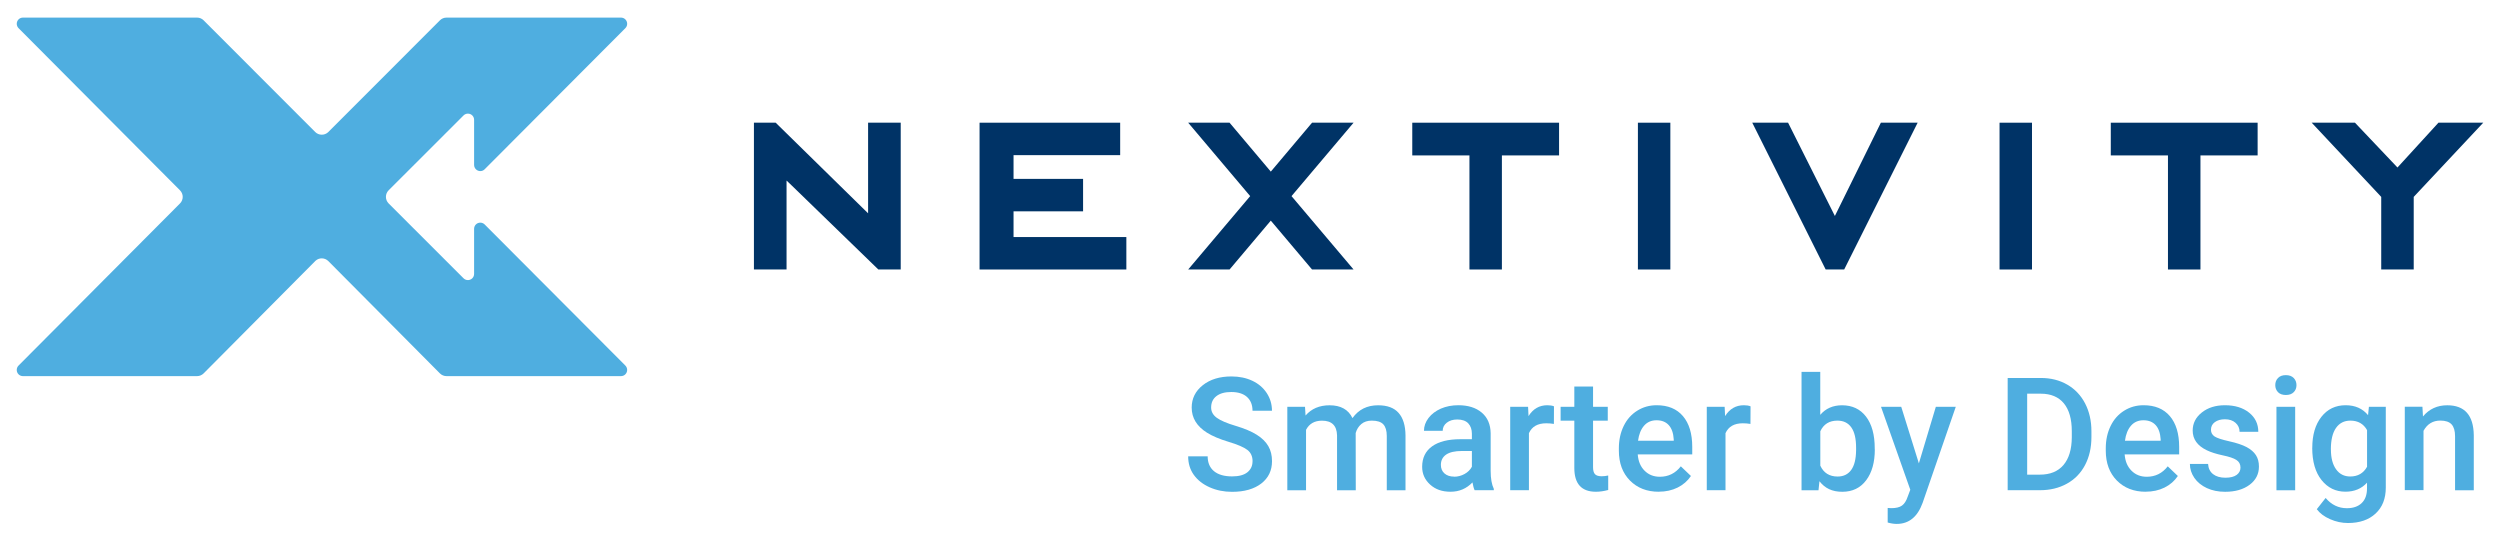 <?xml version="1.0" encoding="UTF-8"?>
<svg id="Layer_1" data-name="Layer 1" xmlns="http://www.w3.org/2000/svg" viewBox="0 0 554 120">
  <defs>
    <style>
      .cls-1, .cls-2 {
        fill: #4faee0;
      }

      .cls-3 {
        fill: #036;
      }

      .cls-3, .cls-2 {
        fill-rule: evenodd;
      }
    </style>
  </defs>
  <g>
    <path class="cls-1" d="M277.57,102.23c0-1.09-.38-1.94-1.15-2.53-.77-.59-2.16-1.19-4.16-1.79-2-.6-3.6-1.28-4.78-2.02-2.27-1.42-3.4-3.28-3.4-5.57,0-2,.82-3.66,2.45-4.95,1.63-1.3,3.76-1.95,6.36-1.95,1.73,0,3.27,.32,4.63,.96,1.36,.64,2.42,1.55,3.19,2.72,.77,1.18,1.16,2.49,1.16,3.92h-4.31c0-1.3-.41-2.31-1.22-3.05-.81-.73-1.98-1.1-3.49-1.1-1.41,0-2.51,.3-3.29,.91-.78,.6-1.17,1.45-1.17,2.53,0,.91,.42,1.67,1.26,2.28,.84,.61,2.23,1.2,4.17,1.78,1.94,.58,3.49,1.23,4.66,1.96,1.17,.73,2.03,1.58,2.58,2.53,.55,.95,.82,2.06,.82,3.34,0,2.07-.79,3.72-2.38,4.95-1.59,1.22-3.74,1.84-6.47,1.84-1.8,0-3.45-.33-4.96-1-1.51-.67-2.68-1.59-3.52-2.76-.84-1.17-1.25-2.54-1.25-4.1h4.32c0,1.41,.47,2.51,1.4,3.28,.93,.77,2.27,1.16,4.01,1.16,1.5,0,2.63-.3,3.39-.91,.76-.61,1.14-1.42,1.14-2.42Z"/>
    <path class="cls-1" d="M289.19,90.15l.12,1.93c1.3-1.51,3.08-2.27,5.33-2.27,2.47,0,4.16,.95,5.07,2.84,1.34-1.89,3.23-2.84,5.67-2.84,2.04,0,3.56,.56,4.55,1.69,1,1.13,1.51,2.79,1.53,4.99v12.15h-4.15v-12.03c0-1.17-.26-2.03-.77-2.58-.51-.55-1.36-.82-2.55-.82-.95,0-1.72,.25-2.32,.76-.6,.51-1.02,1.17-1.25,1.99l.02,12.68h-4.15v-12.16c-.06-2.18-1.17-3.26-3.33-3.26-1.66,0-2.84,.68-3.54,2.03v13.39h-4.15v-18.49h3.91Z"/>
    <path class="cls-1" d="M326.78,108.63c-.18-.35-.34-.93-.48-1.73-1.32,1.38-2.94,2.07-4.85,2.07s-3.37-.53-4.54-1.59c-1.17-1.06-1.76-2.37-1.76-3.93,0-1.97,.73-3.48,2.2-4.54,1.46-1.05,3.56-1.58,6.28-1.58h2.54v-1.21c0-.96-.27-1.72-.8-2.3-.54-.57-1.35-.86-2.44-.86-.95,0-1.72,.24-2.32,.71-.6,.47-.91,1.07-.91,1.8h-4.15c0-1.01,.34-1.96,1.01-2.84,.67-.88,1.59-1.57,2.74-2.08,1.16-.5,2.45-.75,3.87-.75,2.16,0,3.89,.54,5.18,1.63,1.29,1.09,1.95,2.62,1.98,4.59v8.34c0,1.66,.23,2.99,.7,3.98v.29h-4.24Zm-4.56-2.99c.82,0,1.59-.2,2.32-.6,.72-.4,1.27-.93,1.63-1.61v-3.49h-2.24c-1.54,0-2.69,.27-3.47,.8-.77,.54-1.16,1.29-1.16,2.27,0,.8,.26,1.43,.79,1.9,.53,.47,1.24,.71,2.13,.71Z"/>
    <path class="cls-1" d="M344.34,93.94c-.55-.09-1.11-.14-1.69-.14-1.9,0-3.18,.73-3.84,2.19v12.64h-4.15v-18.49h3.96l.1,2.07c1-1.61,2.39-2.41,4.17-2.41,.59,0,1.08,.08,1.47,.24l-.02,3.9Z"/>
    <path class="cls-1" d="M353.02,85.65v4.49h3.26v3.08h-3.26v10.32c0,.71,.14,1.22,.42,1.53,.28,.31,.78,.47,1.49,.47,.48,0,.96-.06,1.45-.17v3.21c-.95,.26-1.86,.39-2.73,.39-3.19,0-4.78-1.76-4.78-5.28v-10.47h-3.04v-3.08h3.04v-4.49h4.15Z"/>
    <path class="cls-1" d="M367.59,108.97c-2.63,0-4.76-.83-6.4-2.49-1.63-1.66-2.45-3.86-2.45-6.62v-.51c0-1.85,.36-3.49,1.07-4.95s1.71-2.58,3-3.39c1.29-.81,2.72-1.21,4.3-1.21,2.52,0,4.46,.8,5.83,2.41,1.37,1.61,2.06,3.88,2.06,6.82v1.67h-12.08c.12,1.53,.63,2.73,1.53,3.62,.89,.89,2.02,1.33,3.37,1.33,1.9,0,3.45-.77,4.65-2.31l2.24,2.14c-.74,1.1-1.73,1.96-2.96,2.57-1.24,.61-2.62,.91-4.16,.91Zm-.5-15.84c-1.14,0-2.06,.4-2.76,1.2-.7,.8-1.15,1.91-1.34,3.33h7.91v-.31c-.09-1.39-.46-2.44-1.11-3.15-.65-.71-1.55-1.07-2.7-1.07Z"/>
    <path class="cls-1" d="M387.9,93.94c-.55-.09-1.11-.14-1.69-.14-1.9,0-3.18,.73-3.84,2.19v12.64h-4.15v-18.49h3.96l.1,2.07c1-1.61,2.39-2.41,4.17-2.41,.59,0,1.08,.08,1.47,.24l-.02,3.9Z"/>
    <path class="cls-1" d="M415.46,99.58c0,2.87-.64,5.15-1.92,6.85-1.28,1.7-3.04,2.55-5.29,2.55s-3.85-.78-5.06-2.34l-.21,2h-3.76v-26.24h4.15v9.53c1.2-1.41,2.81-2.12,4.83-2.12,2.25,0,4.03,.84,5.31,2.51s1.93,4.01,1.93,7.02v.24Zm-4.15-.36c0-2-.35-3.51-1.06-4.51-.71-1-1.73-1.5-3.08-1.5-1.8,0-3.06,.79-3.79,2.36v7.62c.74,1.61,2.02,2.41,3.83,2.41,1.3,0,2.3-.48,3.01-1.45,.71-.97,1.07-2.43,1.09-4.39v-.53Z"/>
    <path class="cls-1" d="M425.22,102.69l3.76-12.54h4.42l-7.35,21.29c-1.13,3.11-3.04,4.66-5.74,4.66-.6,0-1.27-.1-2-.31v-3.23l.79,.05c1.05,0,1.84-.19,2.37-.57,.53-.38,.95-1.02,1.25-1.92l.6-1.59-6.49-18.39h4.48l3.91,12.54Z"/>
    <path class="cls-1" d="M444.9,108.63v-24.87h7.35c2.2,0,4.15,.49,5.85,1.47,1.7,.98,3.02,2.37,3.96,4.17,.93,1.8,1.4,3.86,1.4,6.18v1.25c0,2.36-.47,4.43-1.41,6.22-.94,1.79-2.28,3.17-4.02,4.13-1.74,.97-3.73,1.45-5.97,1.45h-7.16Zm4.32-21.39v17.94h2.82c2.27,0,4.01-.71,5.22-2.13,1.21-1.42,1.83-3.45,1.85-6.11v-1.38c0-2.7-.59-4.76-1.76-6.18-1.17-1.42-2.88-2.14-5.11-2.14h-3.02Z"/>
    <path class="cls-1" d="M475.49,108.97c-2.63,0-4.76-.83-6.4-2.49-1.63-1.66-2.45-3.86-2.45-6.62v-.51c0-1.85,.36-3.49,1.07-4.95s1.71-2.58,3-3.39c1.29-.81,2.72-1.21,4.3-1.21,2.52,0,4.46,.8,5.83,2.41,1.37,1.61,2.06,3.88,2.06,6.82v1.67h-12.08c.12,1.53,.63,2.73,1.53,3.62,.89,.89,2.02,1.33,3.37,1.33,1.9,0,3.45-.77,4.65-2.31l2.24,2.14c-.74,1.1-1.73,1.96-2.96,2.57-1.24,.61-2.62,.91-4.16,.91Zm-.5-15.84c-1.14,0-2.06,.4-2.76,1.2-.7,.8-1.15,1.91-1.34,3.33h7.91v-.31c-.09-1.39-.46-2.44-1.11-3.15-.65-.71-1.55-1.07-2.7-1.07Z"/>
    <path class="cls-1" d="M496.49,103.61c0-.74-.3-1.3-.91-1.69-.61-.39-1.62-.73-3.03-1.02-1.41-.3-2.59-.67-3.54-1.13-2.07-1-3.11-2.45-3.11-4.36,0-1.59,.67-2.93,2.02-4,1.34-1.07,3.05-1.61,5.12-1.61,2.21,0,4,.55,5.36,1.64,1.36,1.09,2.04,2.51,2.04,4.25h-4.15c0-.8-.3-1.46-.89-1.99-.59-.53-1.38-.79-2.36-.79-.91,0-1.65,.21-2.23,.63-.58,.42-.86,.99-.86,1.69,0,.64,.27,1.13,.8,1.49,.54,.35,1.62,.71,3.25,1.07,1.63,.36,2.91,.79,3.84,1.28,.93,.5,1.62,1.09,2.07,1.79,.45,.69,.67,1.54,.67,2.53,0,1.66-.69,3.01-2.07,4.04-1.38,1.03-3.18,1.55-5.42,1.55-1.51,0-2.86-.27-4.05-.82-1.18-.55-2.11-1.3-2.77-2.26-.66-.96-.99-1.99-.99-3.09h4.03c.06,.98,.43,1.73,1.11,2.26s1.59,.79,2.72,.79,1.92-.21,2.5-.62c.57-.42,.85-.96,.85-1.63Z"/>
    <path class="cls-1" d="M504.2,85.35c0-.64,.2-1.17,.61-1.59s.98-.63,1.73-.63,1.33,.21,1.74,.63,.62,.95,.62,1.59-.21,1.15-.62,1.56c-.41,.42-.99,.62-1.74,.62s-1.33-.21-1.73-.62c-.4-.42-.61-.94-.61-1.56Zm4.41,23.29h-4.15v-18.49h4.15v18.49Z"/>
    <path class="cls-1" d="M512.4,99.25c0-2.87,.67-5.16,2.02-6.88,1.35-1.71,3.14-2.57,5.37-2.57,2.11,0,3.76,.73,4.97,2.2l.19-1.86h3.74v17.92c0,2.43-.75,4.34-2.26,5.74s-3.54,2.1-6.11,2.1c-1.36,0-2.68-.28-3.97-.85-1.29-.56-2.27-1.3-2.95-2.21l1.96-2.49c1.28,1.51,2.85,2.27,4.71,2.27,1.38,0,2.47-.37,3.26-1.12,.8-.75,1.2-1.84,1.2-3.29v-1.25c-1.2,1.33-2.79,2-4.78,2-2.16,0-3.93-.86-5.3-2.58-1.37-1.72-2.06-4.1-2.06-7.14Zm4.13,.36c0,1.86,.38,3.32,1.14,4.38,.76,1.07,1.81,1.6,3.15,1.6,1.67,0,2.92-.72,3.72-2.15v-8.13c-.79-1.4-2.02-2.1-3.69-2.1-1.37,0-2.43,.54-3.19,1.62-.76,1.08-1.14,2.68-1.14,4.78Z"/>
    <path class="cls-1" d="M536.81,90.15l.12,2.14c1.37-1.65,3.16-2.48,5.38-2.48,3.85,0,5.81,2.2,5.88,6.61v12.22h-4.15v-11.98c0-1.17-.25-2.04-.76-2.61-.51-.56-1.34-.85-2.49-.85-1.67,0-2.92,.76-3.74,2.27v13.15h-4.15v-18.49h3.91Z"/>
  </g>
  <g id="NEXTIVITY">
    <polygon id="Fill-9" class="cls-3" points="540.36 27.19 531.28 37.12 521.86 27.19 512.27 27.19 527.68 43.63 527.68 59.72 534.88 59.72 534.88 43.63 550.29 27.19 540.36 27.19"/>
    <polygon id="Fill-8" class="cls-3" points="467.75 27.19 467.75 34.44 480.42 34.44 480.42 59.72 487.62 59.72 487.62 34.44 500.29 34.44 500.29 27.19 467.75 27.19"/>
    <polygon id="Fill-7" class="cls-3" points="443.1 59.72 450.29 59.72 450.29 27.19 443.1 27.19 443.1 59.72"/>
    <polygon id="Fill-6" class="cls-3" points="416.8 27.19 406.61 47.86 396.24 27.19 388.3 27.19 404.57 59.72 408.67 59.72 424.95 27.19 416.8 27.19"/>
    <polygon id="Fill-5" class="cls-3" points="362.96 59.72 370.15 59.72 370.15 27.19 362.96 27.19 362.96 59.72"/>
    <polygon id="Fill-4" class="cls-3" points="312.96 27.19 312.96 34.44 325.63 34.44 325.63 59.72 332.82 59.72 332.82 34.44 345.49 34.44 345.49 27.19 312.96 27.19"/>
    <polygon id="Fill-3" class="cls-3" points="290.75 27.19 281.61 38.03 272.47 27.19 263.3 27.19 277.04 43.46 263.3 59.72 272.47 59.72 281.61 48.89 290.75 59.72 299.95 59.72 286.2 43.46 299.95 27.19 290.75 27.19"/>
    <polygon id="Fill-2" class="cls-3" points="217.07 27.19 217.07 59.72 249.6 59.72 249.6 52.53 224.6 52.53 224.6 46.83 240.01 46.83 240.01 39.64 224.6 39.64 224.6 34.38 248.23 34.38 248.23 27.19 217.07 27.19"/>
    <polygon id="Fill-1" class="cls-3" points="192.37 27.19 192.37 47.27 171.89 27.19 167.07 27.19 167.07 59.72 174.3 59.72 174.3 40.01 175.4 41.06 194.64 59.72 199.6 59.72 199.6 27.19 192.37 27.19"/>
  </g>
  <path id="X-Logo" class="cls-2" d="M5.08,3.9H43.67c.55,0,1.07,.22,1.45,.6l24.73,24.75c.78,.78,2.04,.8,2.85,.06l.06-.06L97.49,4.5c.39-.39,.91-.6,1.45-.6h38.67c.76,0,1.37,.61,1.37,1.37,0,.36-.14,.71-.4,.97l-31.18,31.27c-.53,.54-1.4,.54-1.94,0-.26-.26-.4-.61-.4-.97v-9.99c0-.76-.61-1.37-1.37-1.37-.36,0-.71,.14-.97,.4l-16.6,16.59c-.8,.8-.8,2.1,0,2.91l16.6,16.59c.54,.53,1.4,.53,1.94,0,.26-.26,.4-.61,.4-.97v-9.99c0-.76,.61-1.37,1.37-1.37,.36,0,.71,.14,.97,.4l31.18,31.27c.53,.54,.53,1.4,0,1.94-.26,.26-.6,.4-.97,.4h-38.67c-.55,0-1.07-.22-1.46-.61l-24.72-24.88c-.78-.78-2.04-.81-2.84-.07l-.07,.07-24.72,24.88c-.39,.39-.91,.61-1.46,.61H5.08c-.76,0-1.37-.61-1.37-1.37,0-.36,.14-.71,.4-.97L39.89,45.08c.8-.8,.8-2.1,0-2.9L4.11,6.24c-.53-.54-.53-1.4,0-1.94,.26-.26,.6-.4,.97-.4Z"/>
</svg>